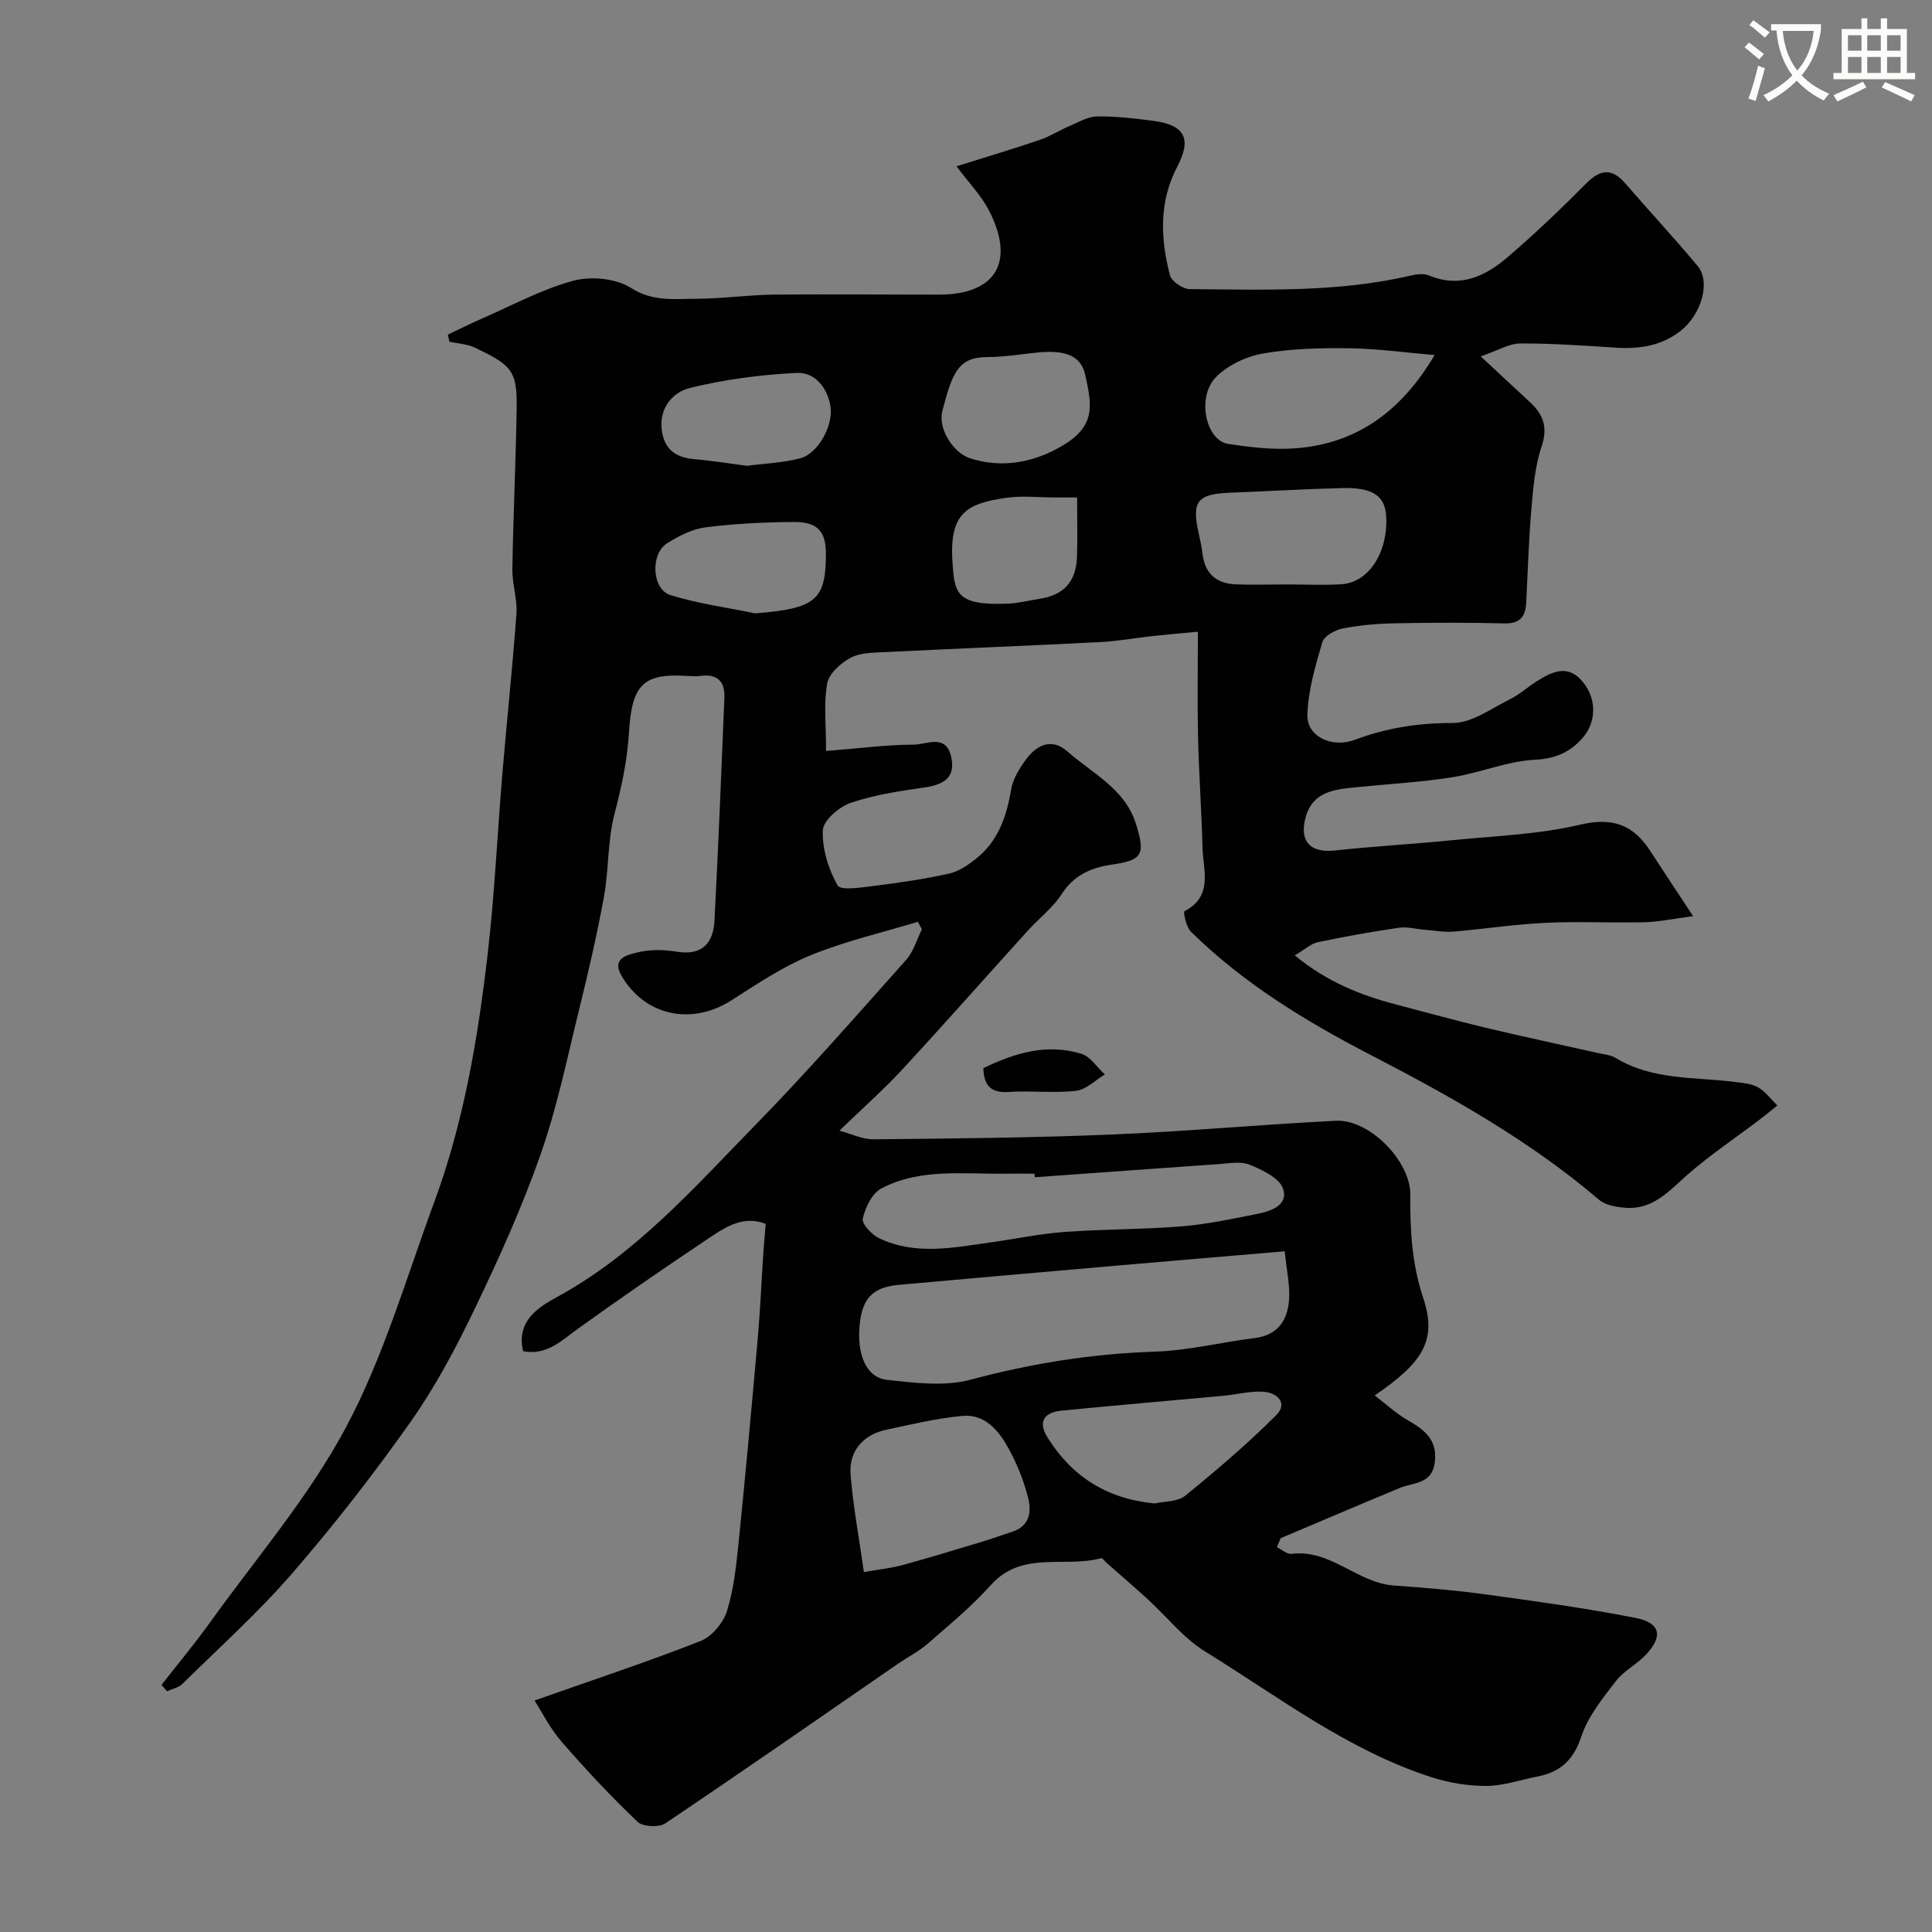 <svg enable-background="new 0 0 400 400" viewBox="0 0 400 400" xmlns="http://www.w3.org/2000/svg"><rect x="0" y="0" width="400" height="400" fill="#808080" stroke="none"/><path d="m362.1 8.8c1.1.8 2.1 1.6 3.1 2.4l-1 1.1c-1.3-1.1-2.3-2-3-2.5zm1.9 4.8c.5.2.9.4 1.4.5-.6 2.3-1.3 4.5-1.9 6.8l-1.5-.5c.8-2.1 1.4-4.3 2-6.8zm-1-9.4c1.3.9 2.4 1.8 3.4 2.5l-1 1.1c-1.4-1.2-2.4-2.1-3.2-2.6zm3.7 2.2v-1.4h10.3v1.2c-.5 3.6-1.8 6.8-4 9.4 1.5 1.6 3.4 2.8 5.7 3.8-.3.4-.7.8-1.1 1.4-2.3-1.1-4.1-2.5-5.6-4.1-1.6 1.6-3.6 3.1-5.9 4.3-.3-.5-.7-.9-1-1.3 2.4-1.1 4.4-2.5 6-4.1-1.9-2.5-3-5.6-3.3-9.3h-1.1zm8.8 0h-6.4c.3 3.3 1.3 6 3 8.2 2-2.2 3.1-5.1 3.4-8.2z" fill="#fbfcfa"/><path d="m385.3 3.8h1.3v2.2h2.8v-2.2h1.3v2.2h4.1v9.1h1.7v1.3h-16.9v-1.3h1.7v-9.1h4.1v-2.2zm.4 13.1.7 1.2c-1.8.9-3.8 1.9-6 2.9-.2-.4-.5-.8-.8-1.3 2.3-1 4.3-1.9 6.1-2.8zm-3.1-6.4h2.8v-3.2h-2.8zm0 4.6h2.8v-3.3h-2.8zm4-4.6h2.8v-3.2h-2.8zm0 4.6h2.8v-3.3h-2.8zm3.7 1.9c2.1.9 4.1 1.8 6.1 2.7l-.7 1.3c-2.2-1.1-4.2-2-6.1-2.9zm3.2-9.7h-2.8v3.2h2.8zm-2.8 7.8h2.8v-3.3h-2.8z" fill="#fbfcfa"/><g fill="#010102"><path d="m306.56 73.78c3.93 3.66 7.05 6.57 10.19 9.47 2.77 2.56 3.77 5.21 2.42 9.2-1.38 4.1-1.74 8.62-2.12 12.99-.55 6.41-.73 12.86-1.06 19.3-.15 2.87-1.24 4.42-4.54 4.33-7.55-.2-15.12-.17-22.68-.02-3.6.07-7.24.38-10.77 1.07-1.59.31-3.85 1.56-4.23 2.85-1.44 4.89-2.92 9.95-3.09 14.99-.15 4.58 5.14 6.97 9.82 5.21 6.54-2.46 13.17-3.5 20.27-3.48 3.96.01 7.99-3.01 11.86-4.92 2.03-1 3.74-2.61 5.68-3.81 3.25-2.03 6.5-3.5 9.56.42 2.72 3.49 2.69 8.24-.39 11.61-2.59 2.82-5.52 4.1-9.72 4.31-5.75.29-11.35 2.73-17.11 3.63-6.63 1.04-13.37 1.4-20.07 2.08-4.42.45-8.83.9-10.28 6.27-1.32 4.9.99 7.35 6 6.81 8.01-.87 16.07-1.31 24.09-2.11 8.97-.9 18.11-1.2 26.82-3.25 6.75-1.58 10.96.08 14.45 5.44 2.7 4.15 5.43 8.28 8.88 13.51-4.4.57-7.23 1.2-10.06 1.26-6.83.16-13.68-.2-20.49.12-6.38.3-12.73 1.29-19.1 1.82-1.94.16-3.93-.23-5.89-.38-1.8-.14-3.64-.67-5.38-.42-5.62.82-11.22 1.82-16.77 2.99-1.43.3-2.67 1.49-4.78 2.73 6.66 5.49 13.64 8.26 21.05 10.19 6.15 1.6 12.27 3.31 18.45 4.79 7.72 1.84 15.49 3.48 23.23 5.23 1.26.28 2.67.4 3.73 1.04 7.68 4.66 16.41 3.89 24.79 4.97 1.6.21 3.37.34 4.7 1.12 1.53.89 2.66 2.46 3.96 3.74-1.32 1.06-2.62 2.14-3.97 3.16-4.81 3.64-9.86 7.02-14.4 10.97-3.88 3.38-7.24 7.45-12.98 7.05-1.92-.13-4.24-.52-5.6-1.69-14.29-12.19-30.52-21.3-47.07-29.86-13.55-7.01-26.47-14.86-37.4-25.62-.98-.96-1.6-4.08-1.36-4.21 6.07-3.15 3.87-8.57 3.76-13.29-.19-7.6-.74-15.19-.92-22.8-.16-6.97-.03-13.96-.03-21.8-3.36.32-6.38.57-9.39.9-3.58.39-7.14 1.06-10.73 1.24-14.85.76-29.72 1.34-44.57 2.08-2.44.12-5.16.09-7.2 1.17-2.05 1.09-4.5 3.29-4.86 5.34-.75 4.24-.23 8.69-.23 13.96 7.04-.56 12.6-1.3 18.16-1.31 2.65-.01 6.72-2.35 7.76 2.62.82 3.9-1.1 5.61-5.56 6.25-5.14.74-10.37 1.51-15.25 3.18-2.4.82-5.69 3.64-5.78 5.67-.16 3.82 1.14 8.05 3.05 11.42.64 1.13 5 .42 7.6.1 5.17-.64 10.35-1.41 15.44-2.53 1.98-.43 3.9-1.72 5.54-3.02 4.61-3.62 6.4-8.69 7.34-14.34.38-2.28 1.79-4.56 3.23-6.46 2.21-2.92 5.28-4.28 8.43-1.49 5.15 4.57 11.89 7.67 14.19 14.99 2.04 6.49 1.33 7.53-5.15 8.48-4.08.6-7.68 2.13-10.18 6.02-1.85 2.88-4.75 5.07-7.09 7.66-8.69 9.59-17.25 19.3-26.03 28.79-3.86 4.17-8.15 7.95-12.94 12.58 2.39.63 4.75 1.82 7.1 1.79 16.43-.16 32.88-.31 49.3-.99 15.47-.64 30.92-2.07 46.39-2.85 6.97-.35 15.46 8.36 15.41 15.3-.06 7.25.3 14.29 2.67 21.39 2.86 8.58.16 13.26-10.05 20.18 2.43 1.85 4.43 3.73 6.75 5.07 3.48 2 6.29 4.02 5.7 8.76-.57 4.59-4.36 4.14-7.23 5.32-8.24 3.41-16.45 6.93-24.67 10.4-.26.62-.53 1.24-.79 1.86 1.02.49 2.1 1.51 3.04 1.39 8.1-1.02 13.62 6.04 21.22 6.56 6.4.44 12.8.99 19.15 1.86 10.31 1.41 20.63 2.84 30.84 4.84 5.15 1.01 5.74 3.77 2.19 7.58-1.89 2.03-4.61 3.35-6.27 5.52-2.75 3.58-5.78 7.31-7.15 11.48-1.62 4.91-4.4 7.36-9.12 8.27-3.52.68-7.04 1.93-10.56 1.94-3.82.01-7.79-.66-11.44-1.84-17.28-5.59-31.6-16.65-46.8-26.02-4.47-2.76-7.9-7.2-11.86-10.81-2.8-2.56-5.68-5.02-8.52-7.53-.37-.33-.84-1.03-1.09-.96-7.55 2.08-16.39-1.67-22.86 5.57-3.95 4.42-8.6 8.23-13.08 12.15-1.8 1.57-4.01 2.68-5.99 4.04-16.08 11.09-32.11 22.25-48.33 33.15-1.32.89-4.66.71-5.75-.33-5.5-5.26-10.73-10.82-15.72-16.58-2.44-2.82-4.15-6.27-5.6-8.53 12.14-4.28 23.37-7.99 34.36-12.31 2.34-.92 4.73-3.78 5.49-6.24 1.44-4.62 1.93-9.58 2.43-14.44 1.43-14.09 2.71-28.2 3.96-42.3.49-5.59.72-11.2 1.09-16.8.14-2.1.33-4.2.53-6.59-5.11-2.01-9.13 1.21-13.12 3.87-8.68 5.8-17.26 11.74-25.74 17.83-3.45 2.48-6.47 5.6-11.36 4.66-1.55-6.35 3.44-9.26 7.03-11.22 16.34-8.91 28.36-22.63 41.03-35.59 10.78-11.03 20.94-22.67 31.22-34.19 1.54-1.72 2.21-4.22 3.28-6.35-.28-.52-.56-1.03-.84-1.55-7.42 2.25-15.04 4-22.18 6.92-5.8 2.37-11.14 5.98-16.47 9.37-8.2 5.21-17.84 3.22-22.71-5.12-2.16-3.69 1.39-4.37 3.42-4.86 2.53-.6 5.36-.56 7.95-.13 5.35.88 7.65-1.74 7.89-6.51.79-15.36 1.43-30.73 2.05-46.1.13-3.19-1.36-4.94-4.82-4.49-.98.13-2 .07-3 .01-9.18-.57-11.35 1.96-11.95 11.87-.35 5.83-1.57 11.23-3.01 16.8-1.42 5.49-1.13 11.4-2.15 17.02-1.43 7.84-3.24 15.61-5.14 23.35-2.49 10.1-4.59 20.36-8.03 30.15-3.82 10.88-8.6 21.46-13.6 31.86-3.86 8.05-8.11 16.05-13.23 23.33-7.63 10.82-15.81 21.32-24.47 31.33-7.05 8.15-15.13 15.41-22.82 22.99-.79.78-2.1 1.02-3.17 1.52-.38-.44-.77-.88-1.15-1.32 3.34-4.28 6.83-8.46 9.99-12.86 9.61-13.39 20.54-26.09 28.23-40.52 7.8-14.65 12.49-30.99 18.28-46.68 6.06-16.43 8.97-33.62 10.99-50.92 1.47-12.58 2.04-25.26 3.1-37.89.92-10.97 2.1-21.92 2.89-32.9.22-3.06-.9-6.2-.84-9.29.18-10.94.7-21.87.88-32.8.05-2.74.11-6.03-1.28-8.1-1.5-2.23-4.59-3.52-7.19-4.83-1.62-.82-3.62-.9-5.44-1.31-.11-.49-.22-.97-.33-1.46 2.37-1.12 4.71-2.3 7.12-3.35 6.26-2.72 12.36-6.07 18.89-7.81 3.67-.98 8.83-.48 11.93 1.5 4.49 2.87 8.87 2.25 13.36 2.24 5.43-.01 10.87-.8 16.3-.87 11.32-.09 22.69.01 34.05.01 11.85 0 15.93-6.79 10.31-17.57-1.54-2.95-3.97-5.43-6.64-9 6.25-1.97 11.77-3.61 17.21-5.46 2.14-.73 4.09-1.99 6.18-2.88 1.87-.79 3.8-1.96 5.72-1.98 3.92-.05 7.87.4 11.77.93 6.35.86 7.86 3.65 4.84 9.42-3.85 7.35-3.5 14.91-1.54 22.52.33 1.27 2.68 2.87 4.11 2.88 15.35.11 30.75.72 45.89-2.84 1.16-.27 2.59-.42 3.63.01 6.38 2.67 11.65.19 16.27-3.77 5.66-4.84 11.05-10.01 16.31-15.3 2.96-2.97 5.33-3.17 8.09.03 4.96 5.73 10.13 11.29 14.98 17.11 2.72 3.27.75 10.02-3.53 13.39-3.97 3.12-8.54 3.81-13.45 3.49-6.59-.43-13.2-.89-19.8-.87-2.25.02-4.5 1.42-8.16 2.67zm-40.57 185.29c-12.01 1.02-23.15 1.95-34.28 2.92-15.2 1.32-30.4 2.66-45.59 4.02-5.33.48-7.54 2.72-8.11 8.02-.68 6.31 1.27 11.17 5.63 11.65 5.74.64 11.94 1.42 17.36-.04 12.52-3.36 25.07-5.36 38.01-5.79 6.96-.23 13.86-1.95 20.8-2.83 4.81-.6 6.79-3.73 7.08-7.97.21-2.84-.48-5.77-.9-9.98zm-51.76-15.33c-.02-.25-.04-.5-.05-.74-2 0-4-.03-6 0-8.69.13-17.65-1.19-25.72 3.06-1.91 1.01-3.31 3.93-3.83 6.23-.25 1.08 1.86 3.35 3.38 4.07 7.61 3.64 15.54 1.91 23.39.82 5.01-.7 9.98-1.76 15.01-2.12 8.08-.59 16.21-.51 24.29-1.16 5.18-.42 10.32-1.53 15.43-2.54 2.92-.57 6.68-1.76 5.5-5.28-.74-2.21-4.29-3.86-6.92-4.94-1.85-.76-4.28-.27-6.44-.12-12.68.88-25.36 1.81-38.04 2.72zm-35.37 81.74c3.26-.57 5.67-.81 7.97-1.44 5.59-1.53 11.13-3.23 16.68-4.9 2-.6 3.97-1.34 5.96-1.97 3.75-1.17 4.14-4.2 3.36-7.18-.89-3.42-2.22-6.81-3.91-9.91-2.04-3.75-4.87-7.37-9.68-6.93-5.29.49-10.52 1.75-15.74 2.86-4.76 1.01-7.77 4.4-7.4 9.24.52 6.58 1.75 13.09 2.76 20.23zm60.19-14.21c1.97-.45 4.72-.3 6.31-1.58 6.52-5.29 12.93-10.76 18.86-16.69 2.55-2.55.14-4.68-2.71-4.86-2.73-.17-5.52.6-8.29.85-11.12 1.03-22.25 1.96-33.36 3.06-3.52.35-5.15 2.12-2.94 5.63 5.06 8.05 12.24 12.64 22.13 13.59zm57.97-237.76c-6.28-.53-12.02-1.34-17.78-1.41-5.92-.07-11.94.07-17.75 1.09-3.46.61-7.29 2.4-9.72 4.87-4.09 4.17-2.12 13.13 2.5 13.84 3.88.6 7.85 1.09 11.76 1.01 14.03-.27 23.89-7.38 30.99-19.4zm-30.77 47.49c3.83 0 7.67.19 11.48-.04 5.66-.34 9.68-6.61 9.26-14.1-.23-4.18-2.79-5.97-9.03-5.81-7.76.19-15.51.66-23.27.96-6.8.26-8 1.78-6.52 8.39.32 1.42.64 2.86.81 4.31.47 4.06 2.88 6.08 6.78 6.27 3.5.15 7 .02 10.49.02zm-50.68-48.1c-3.75.37-7.5 1.02-11.25 1.03-5.98.03-7.2 3.38-9.23 11.22-.91 3.51 2.19 8.59 5.76 9.74 6.78 2.17 13.38.8 19.17-2.65 6.78-4.04 6.11-8.18 4.67-14.61-1.02-4.63-5.11-4.93-9.12-4.73zm-60.92 23.54c3.67-.49 7.48-.61 11.07-1.57 3.65-.97 6.86-6.8 6.22-10.74-.63-3.87-3.25-7.1-6.94-6.92-7.43.35-14.93 1.34-22.15 3.11-3.41.84-6.35 3.95-5.86 8.52.45 4.14 2.85 5.91 6.83 6.23 3.57.3 7.12.89 10.83 1.37zm1.71 30.55c12.41-.99 14.59-2.68 14.64-12.16.03-4.79-1.66-6.79-6.68-6.76-6.09.05-12.22.34-18.25 1.11-2.76.35-5.54 1.79-7.97 3.31-3.49 2.18-3.13 9.52.69 10.71 5.7 1.77 11.7 2.58 17.57 3.79zm66.64-23.99c-1.84 0-3.14 0-4.44 0-3.5 0-7.06-.43-10.47.1-7.63 1.16-11.51 2.9-10.91 12.9.41 6.8.63 9.43 11.61 8.97 2.1-.09 4.18-.64 6.27-.96 5.21-.8 7.73-3.5 7.92-8.8.13-3.81.02-7.63.02-12.21z"/><path d="m203.59 221.15c6.59-3.2 13.25-5.15 20.3-2.97 1.88.58 3.25 2.81 4.86 4.28-1.98 1.18-3.87 3.14-5.96 3.38-4.59.52-9.29-.07-13.91.24-3.58.24-5.18-1.15-5.29-4.93z"/></g></svg>